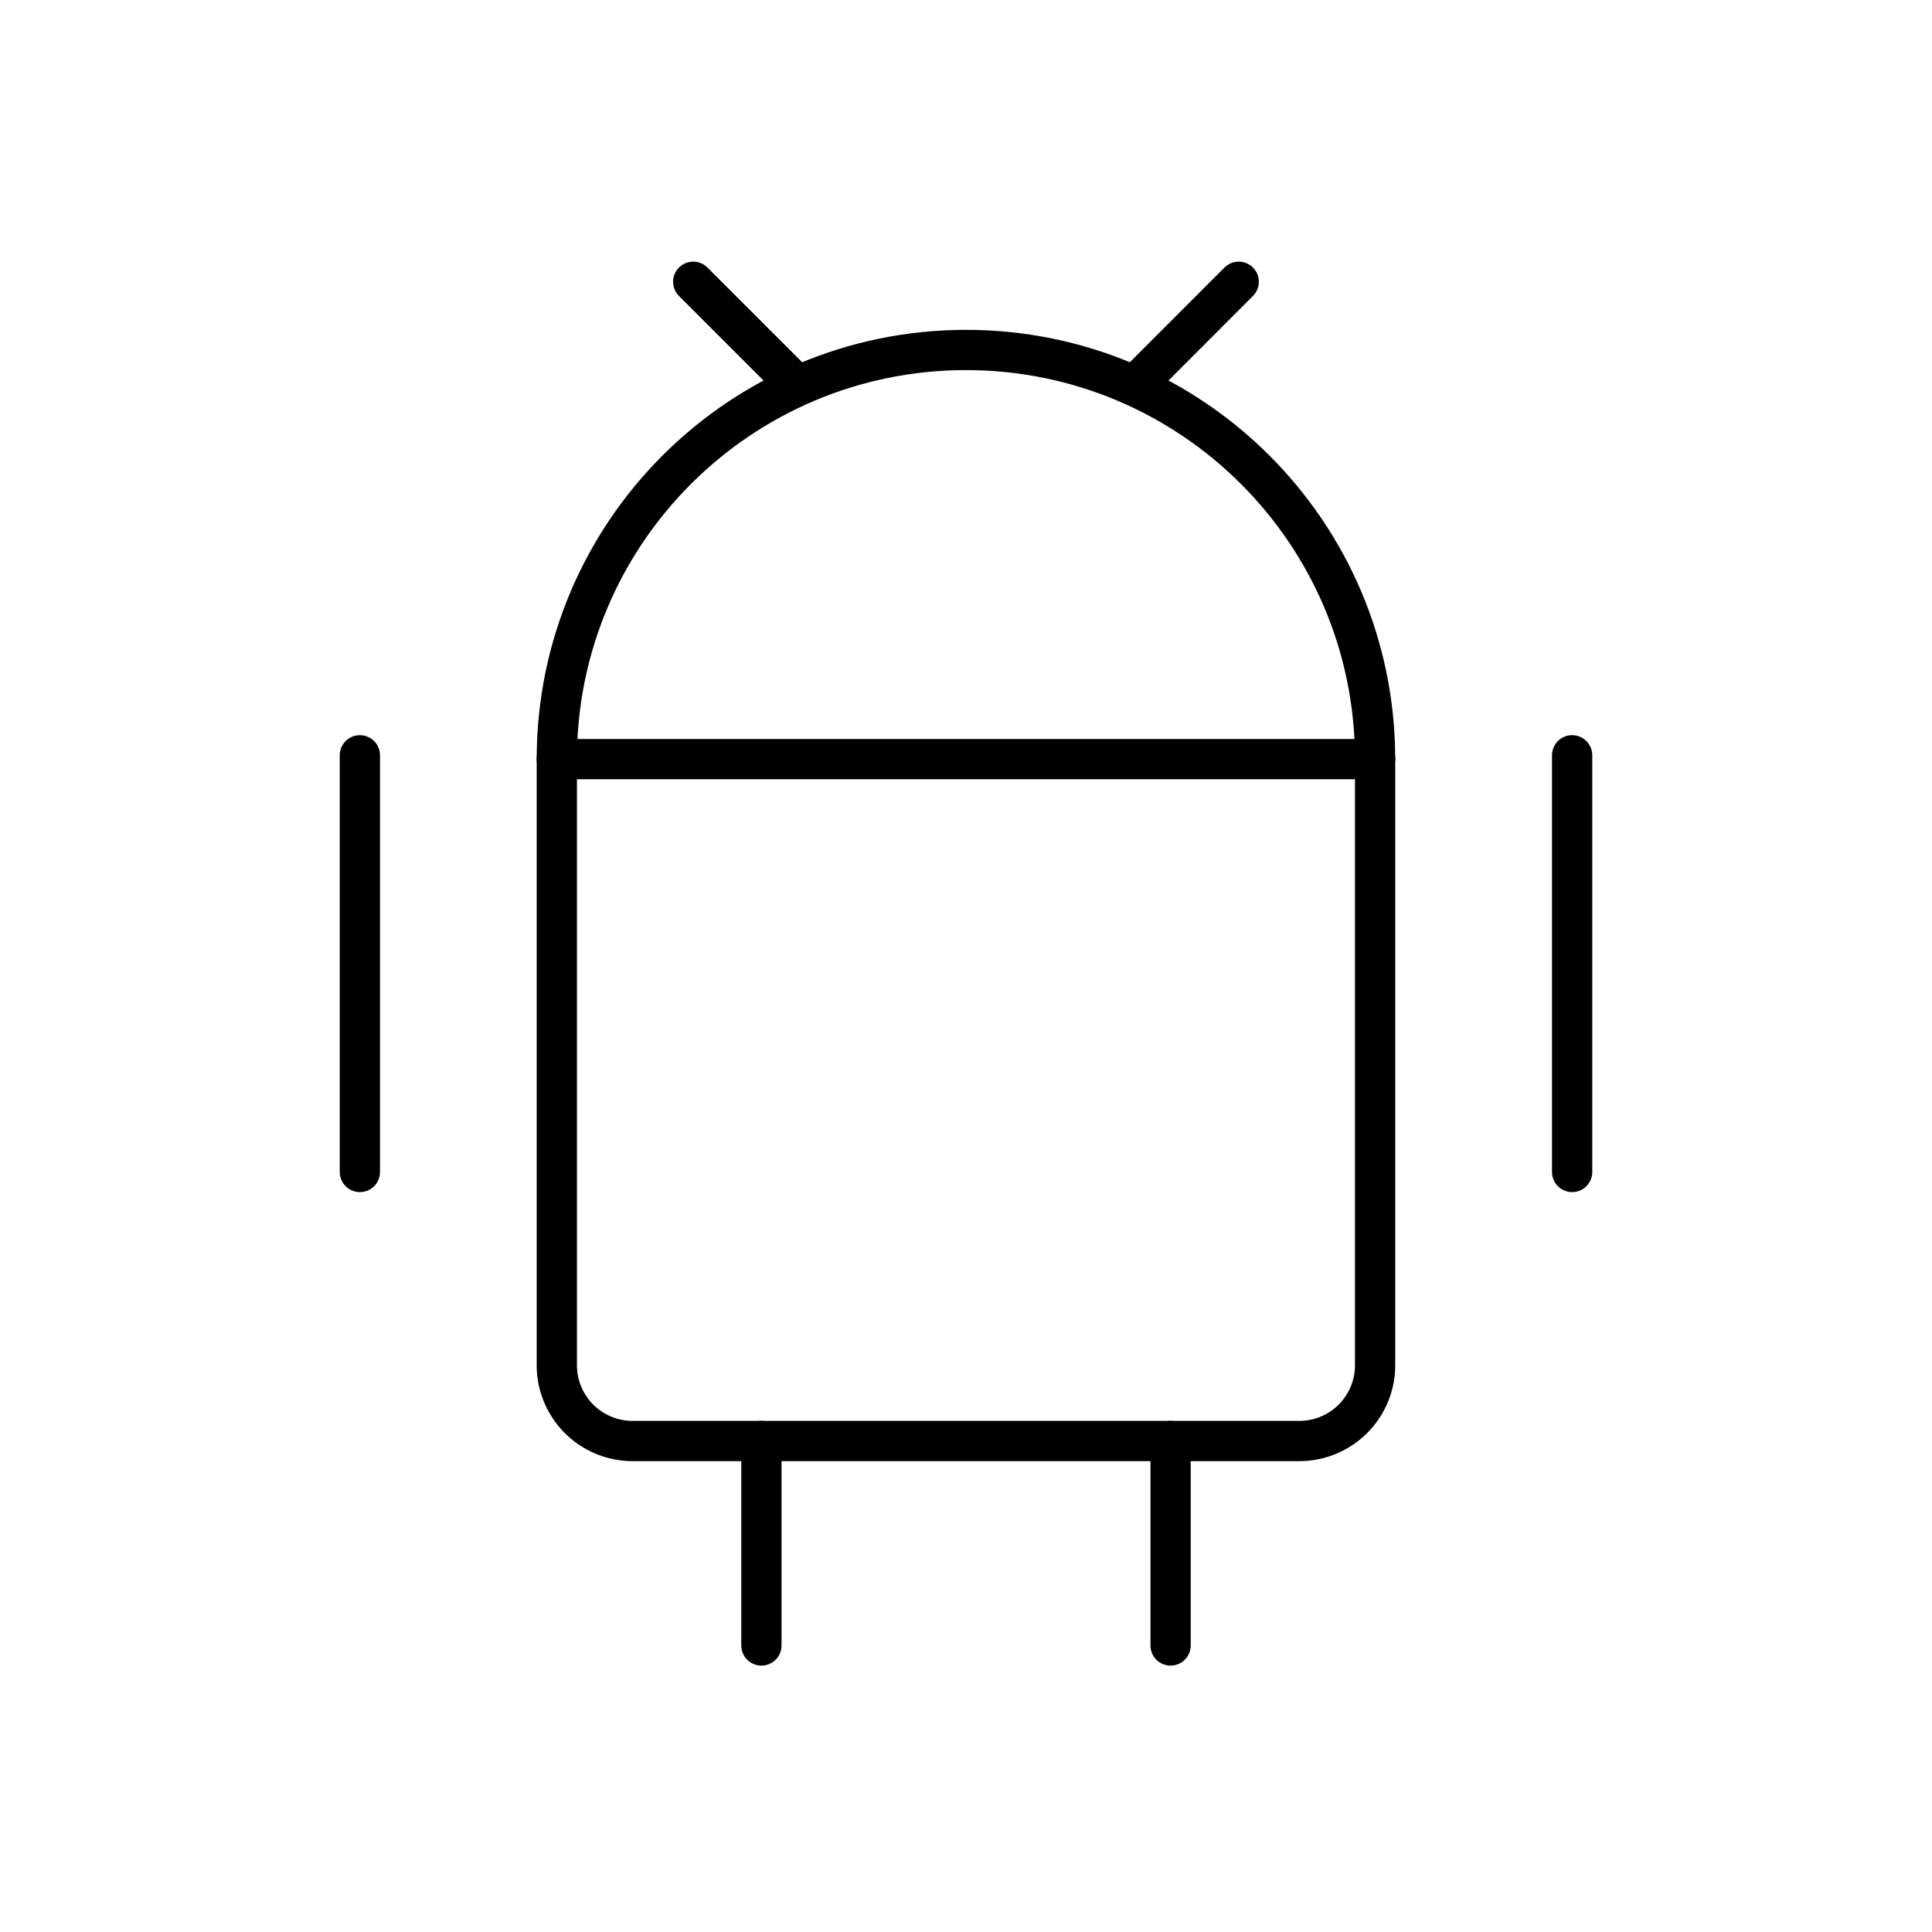 <?xml version="1.0" encoding="UTF-8"?>
<svg xmlns="http://www.w3.org/2000/svg" fill="none" viewBox="0 0 96 96"><path stroke="#000" stroke-linecap="round" stroke-linejoin="round" stroke-width="2" d="M34.445 14l5.086 5.086M61.551 14l-5.082 5.086" style="stroke: #000000;"/><path stroke="#000" stroke-linecap="round" stroke-linejoin="round" stroke-width="2" d="M64.563 71.603h-33.13a3.766 3.766 0 0 1-3.765-3.765V37.72h40.66v30.118a3.764 3.764 0 0 1-3.766 3.765z" clip-rule="evenodd" style="stroke: #000000;"/><path stroke="#000" stroke-linecap="round" stroke-linejoin="round" stroke-width="2" d="M68.327 37.72v0c0-11.226-9.1-20.33-20.325-20.33-11.23 0-20.334 9.104-20.334 20.33M78.118 37.53v20.705M17.882 37.53v20.705M37.834 71.603v10.16M58.166 71.603v10.16" style="stroke: #000000;"/></svg>
